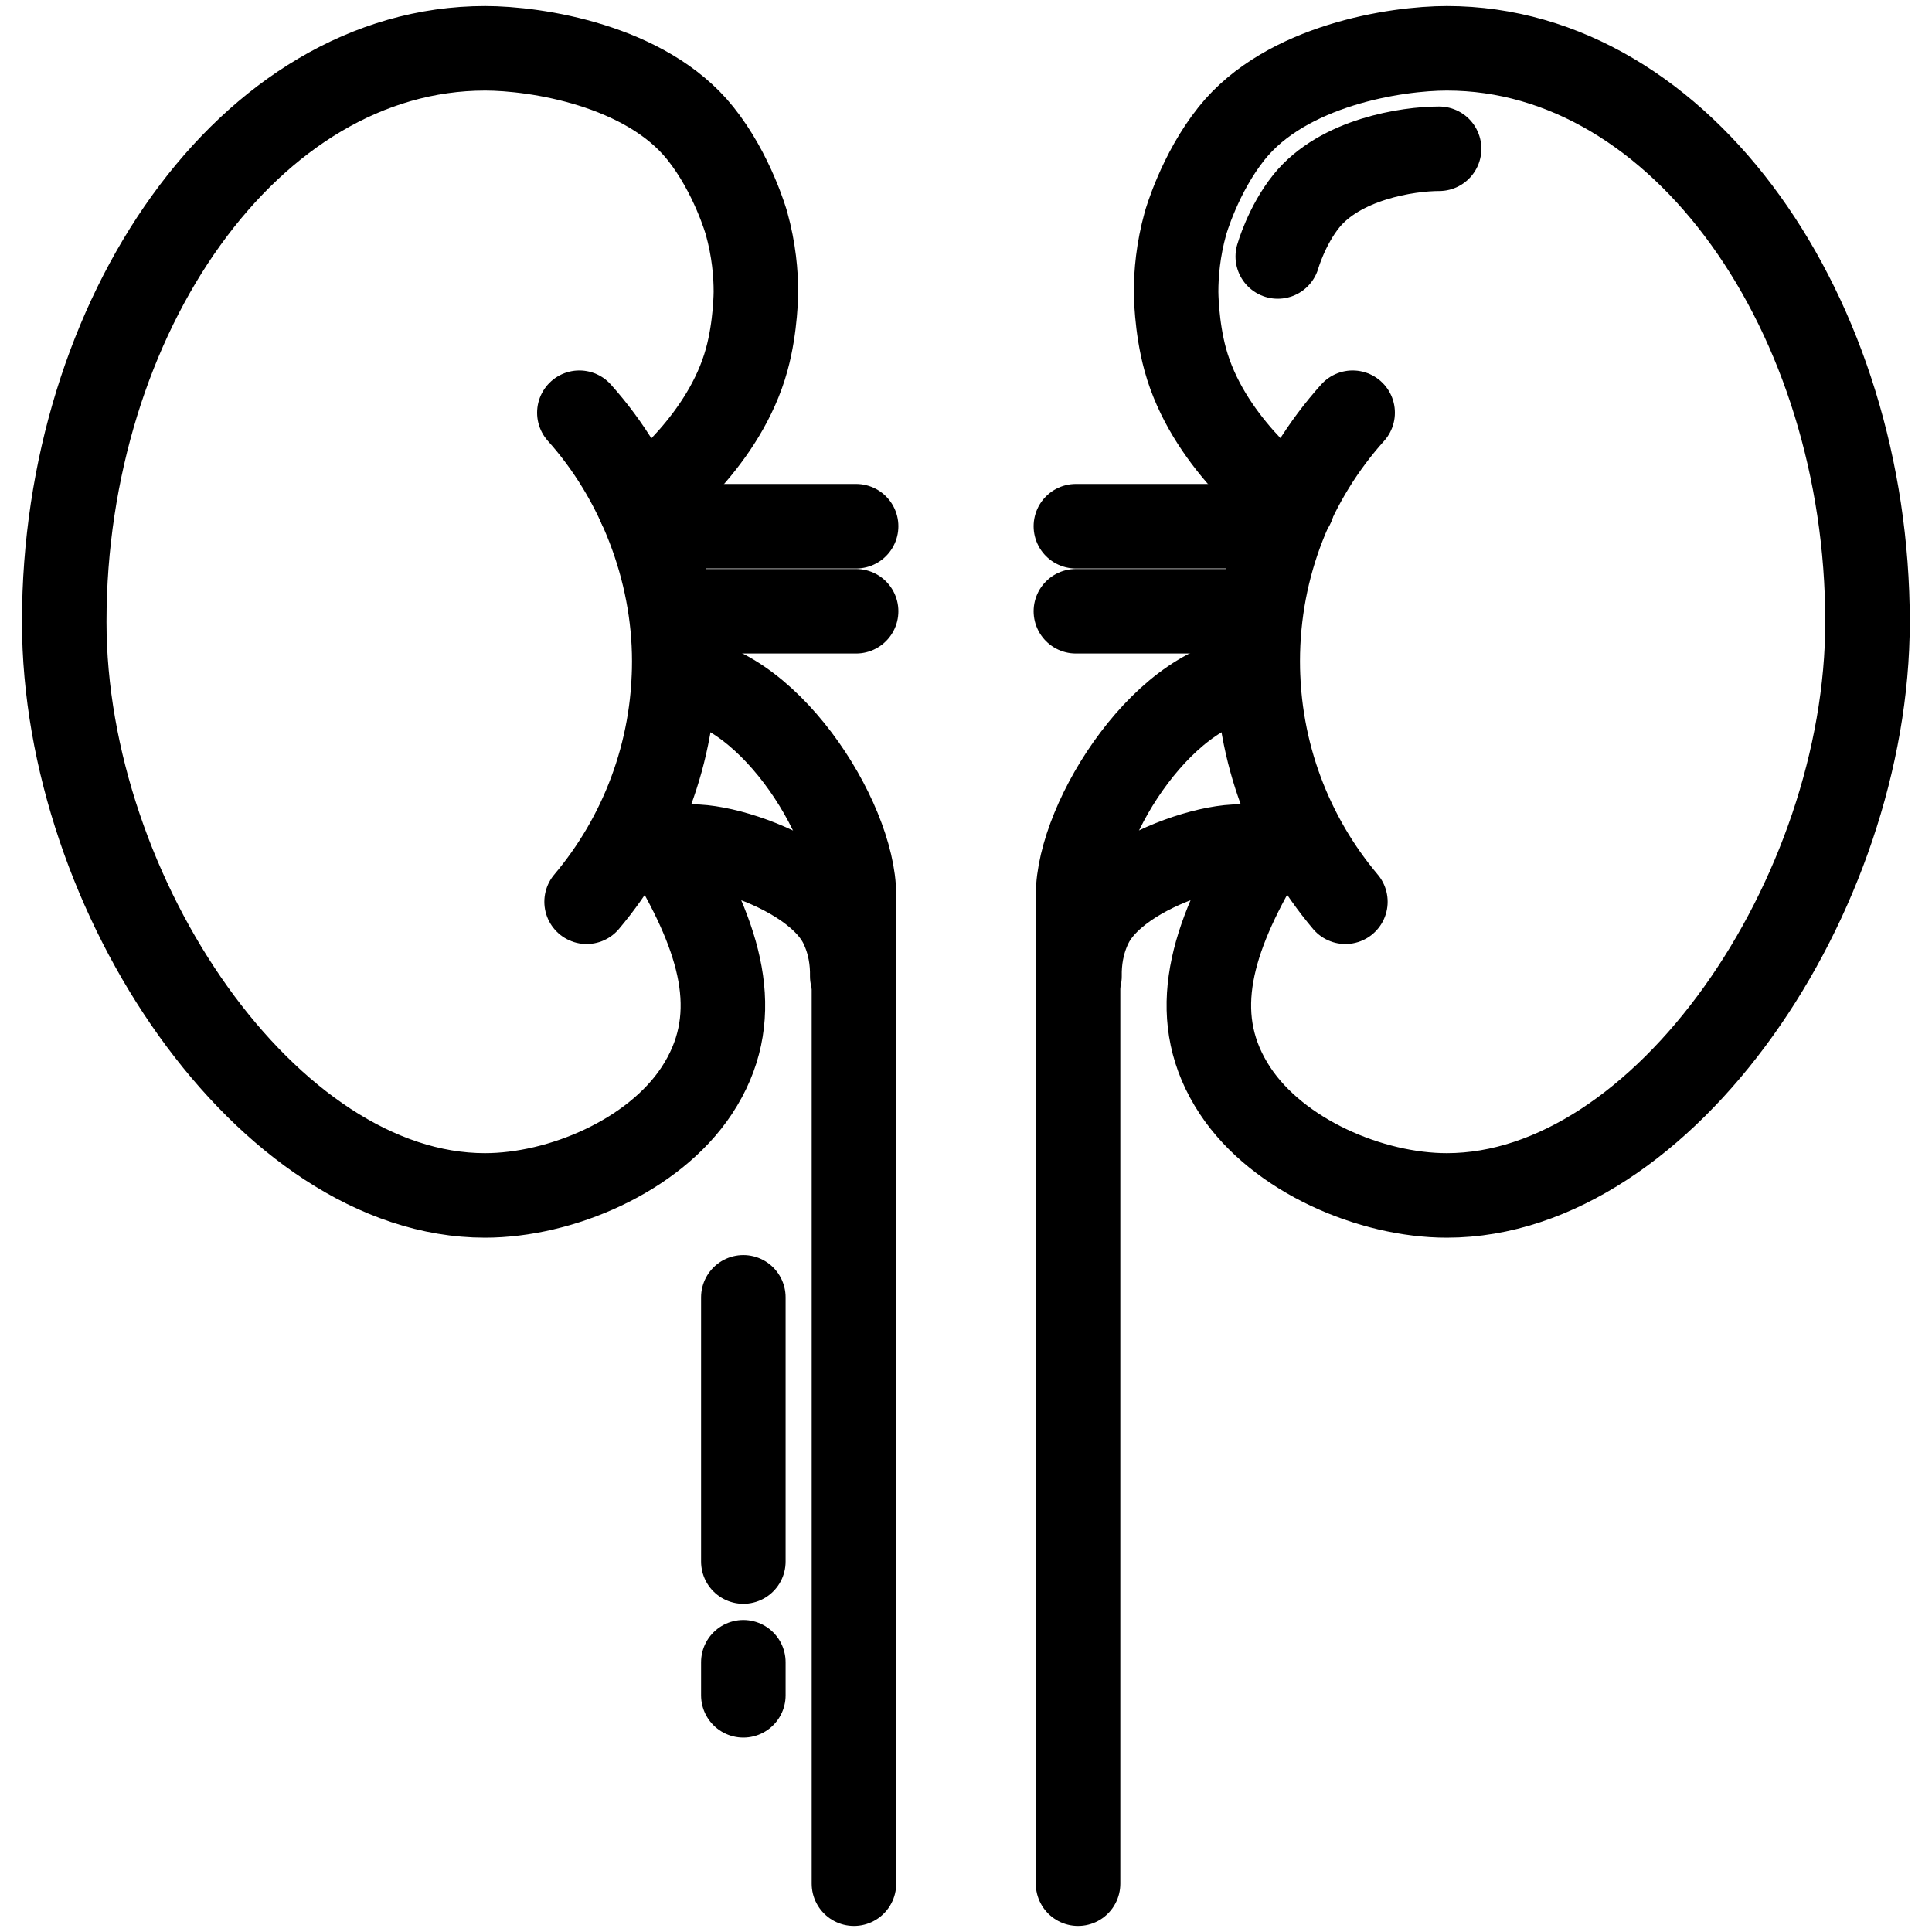 <?xml version="1.0" encoding="UTF-8"?><svg id="uuid-a99aa12f-6151-44ec-9682-a9b2195de024" xmlns="http://www.w3.org/2000/svg" viewBox="0 0 80 80"><g><line x1="35.45" y1="21.79" x2="28.01" y2="21.79" fill="none" stroke="#000" stroke-linecap="round" stroke-linejoin="round" stroke-width="3.5"/><line x1="35.45" y1="25.31" x2="28.01" y2="25.31" fill="none" stroke="#000" stroke-linecap="round" stroke-linejoin="round" stroke-width="3.5"/><line x1="30.78" y1="53.72" x2="30.78" y2="64.66" fill="none" stroke="#000" stroke-linecap="round" stroke-linejoin="round" stroke-width="3.5"/><line x1="30.78" y1="68.83" x2="30.78" y2="70.2" fill="none" stroke="#000" stroke-linecap="round" stroke-linejoin="round" stroke-width="3.5"/><path d="m26.49,20.93c.54-.41,3.52-2.72,4.43-6.04.38-1.38.38-2.81.38-2.81,0-.74-.08-1.73-.39-2.84,0,0-.58-2.06-1.91-3.72-2.26-2.83-6.82-3.52-8.91-3.52C10.32,2,2.66,13.08,2.66,25.75c0,11.34,8.44,23.75,17.42,23.75,3.13,0,6.98-1.63,8.77-4.34,1.93-2.93,1.07-6.01-.91-9.46-.88-1.54,5.53-.17,6.89,2.58.38.77.47,1.54.46,2.14" fill="none" stroke="#000" stroke-linecap="round" stroke-linejoin="round" stroke-width="3.5"/><path d="m24.29,37.34c2.26-2.68,3.63-6.16,3.63-9.96s-1.49-7.57-3.93-10.29" fill="none" stroke="#000" stroke-linecap="round" stroke-linejoin="round" stroke-width="3.5"/><path d="m35.36,78v-40.93c0-3.19-3.72-8.99-7.44-8.99" fill="none" stroke="#000" stroke-linecap="round" stroke-linejoin="round" stroke-width="3.5"/></g><line x1="44.55" y1="21.79" x2="51.99" y2="21.79" fill="none" stroke="#000" stroke-linecap="round" stroke-linejoin="round" stroke-width="3.5"/><line x1="44.55" y1="25.31" x2="51.99" y2="25.31" fill="none" stroke="#000" stroke-linecap="round" stroke-linejoin="round" stroke-width="3.5"/><path d="m53.51,20.93c-.54-.41-3.52-2.72-4.43-6.04-.38-1.38-.38-2.81-.38-2.81,0-.74.08-1.73.39-2.84,0,0,.58-2.06,1.91-3.72,2.26-2.83,6.82-3.52,8.91-3.52,9.76,0,17.42,11.08,17.42,23.75,0,11.34-8.44,23.75-17.42,23.75-3.13,0-6.98-1.63-8.77-4.34-1.93-2.93-1.07-6.01.91-9.46.88-1.54-5.53-.17-6.89,2.58-.38.77-.47,1.54-.46,2.14" fill="none" stroke="#000" stroke-linecap="round" stroke-linejoin="round" stroke-width="3.5"/><path d="m55.71,37.34c-2.26-2.68-3.63-6.16-3.63-9.96,0-3.96,1.49-7.57,3.93-10.29" fill="none" stroke="#000" stroke-linecap="round" stroke-linejoin="round" stroke-width="3.5"/><path d="m44.64,78v-40.93c0-3.19,3.72-8.99,7.44-8.99" fill="none" stroke="#000" stroke-linecap="round" stroke-linejoin="round" stroke-width="3.5"/><path d="m52.91,10.62s.36-1.27,1.18-2.29c1.4-1.74,4.2-2.17,5.5-2.17" fill="none" stroke="#000" stroke-linecap="round" stroke-linejoin="round" stroke-width="3.5"/></svg>